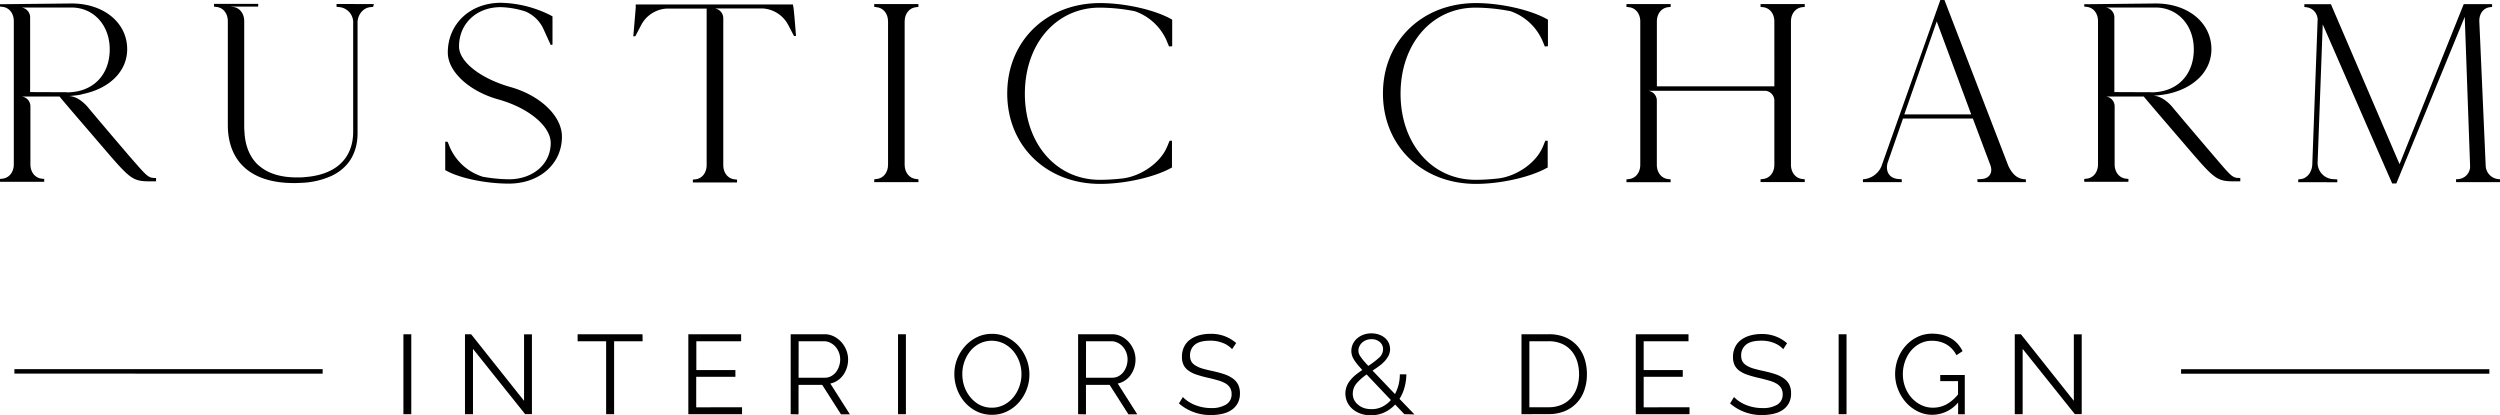 <svg viewBox="0 0 814.76 135.36" xmlns="http://www.w3.org/2000/svg" data-name="Layer 1" id="Layer_1"><defs><style>.cls-1{fill:none;stroke:#000;stroke-miterlimit:10;stroke-width:1.47px;}</style></defs><path transform="translate(-14.46 -231.2)" d="M145.93,366.19V340.13h2.57v26.06Z"></path><path transform="translate(-14.46 -231.2)" d="M168.61,344.91v21.28H166V340.13h2l17.25,21.7V340.17h2.57v26H185.6Z"></path><path transform="translate(-14.46 -231.2)" d="M223.89,342.41H214.6v23.78H212V342.41h-9.29v-2.28h21.15Z"></path><path transform="translate(-14.46 -231.2)" d="M256.3,363.92v2.27H238.79V340.13H256v2.28h-14.6v9.4h12.73V354H241.36v9.95Z"></path><path transform="translate(-14.46 -231.2)" d="M272.15,366.19V340.13h11a6.71,6.71,0,0,1,3.1.72,8.18,8.18,0,0,1,2.44,1.87,8.52,8.52,0,0,1,1.6,2.63,8.12,8.12,0,0,1,.57,3,8.86,8.86,0,0,1-.42,2.73,8.36,8.36,0,0,1-1.18,2.35,7,7,0,0,1-1.81,1.76,6.4,6.4,0,0,1-2.39,1l6.39,10.05h-2.9l-6.13-9.61h-7.71v9.61Zm2.57-11.89h8.52a4.36,4.36,0,0,0,2.07-.49,5.14,5.14,0,0,0,1.6-1.34,6.49,6.49,0,0,0,1-1.91,6.71,6.71,0,0,0,.37-2.24,6.31,6.31,0,0,0-1.56-4.15,5.44,5.44,0,0,0-1.69-1.28,4.56,4.56,0,0,0-2-.48h-8.29Z"></path><path transform="translate(-14.46 -231.2)" d="M307.13,366.19V340.13h2.57v26.06Z"></path><path transform="translate(-14.46 -231.2)" d="M337.74,366.38a11.09,11.09,0,0,1-5-1.12,12.51,12.51,0,0,1-3.88-3,13.55,13.55,0,0,1-2.49-4.24,13.94,13.94,0,0,1-.88-4.89,13.64,13.64,0,0,1,.93-5A14,14,0,0,1,329,344a12.71,12.71,0,0,1,3.89-2.92,11,11,0,0,1,4.85-1.08,10.76,10.76,0,0,1,5,1.16,12.56,12.56,0,0,1,3.85,3,14.07,14.07,0,0,1,2.48,4.24,13.77,13.77,0,0,1-.05,9.82,14,14,0,0,1-2.57,4.2,12.23,12.23,0,0,1-3.88,2.9A10.84,10.84,0,0,1,337.74,366.38Zm-9.65-13.22a12.3,12.3,0,0,0,.69,4.1,11.08,11.08,0,0,0,2,3.48,9.66,9.66,0,0,0,3,2.43,8.54,8.54,0,0,0,3.93.89,8.35,8.35,0,0,0,4-.95,10,10,0,0,0,3.05-2.49,11.51,11.51,0,0,0,1.92-3.49,11.8,11.8,0,0,0,.68-4,12,12,0,0,0-.71-4.09,11.45,11.45,0,0,0-2-3.47,10,10,0,0,0-3.05-2.4,8.92,8.92,0,0,0-7.89,0,9.41,9.41,0,0,0-3.05,2.47,11.51,11.51,0,0,0-1.92,3.49A11.78,11.78,0,0,0,328.09,353.16Z"></path><path transform="translate(-14.46 -231.2)" d="M365.82,366.19V340.13h11a6.71,6.71,0,0,1,3.1.72,8.18,8.18,0,0,1,2.44,1.87,8.52,8.52,0,0,1,1.6,2.63,8.12,8.12,0,0,1,.57,3,8.86,8.86,0,0,1-.42,2.73,8.63,8.63,0,0,1-1.18,2.35,6.92,6.92,0,0,1-1.82,1.76,6.35,6.35,0,0,1-2.38,1l6.38,10.05h-2.89l-6.13-9.61h-7.71v9.61Zm2.57-11.89h8.51a4.4,4.4,0,0,0,2.08-.49,5,5,0,0,0,1.59-1.34,6.52,6.52,0,0,0,1-1.91,7,7,0,0,0,.37-2.24,6.31,6.31,0,0,0-1.56-4.15,5.44,5.44,0,0,0-1.69-1.28,4.56,4.56,0,0,0-2-.48h-8.29Z"></path><path transform="translate(-14.46 -231.2)" d="M416,345a7.81,7.81,0,0,0-2.94-2,10.6,10.6,0,0,0-4.18-.77q-3.45,0-5,1.3a4.36,4.36,0,0,0-1.58,3.54,3.94,3.94,0,0,0,.42,1.93,3.7,3.7,0,0,0,1.31,1.3,9,9,0,0,0,2.25,1c.92.27,2,.53,3.25.8a38.14,38.14,0,0,1,3.76,1,11,11,0,0,1,2.85,1.38,5.8,5.8,0,0,1,1.8,2,6.28,6.28,0,0,1,.62,2.94,6.53,6.53,0,0,1-.7,3.12,6.2,6.2,0,0,1-1.94,2.2,8.56,8.56,0,0,1-3,1.3,16,16,0,0,1-3.78.42,15.52,15.52,0,0,1-10.46-3.78l1.28-2.09a9.89,9.89,0,0,0,1.67,1.4,12.28,12.28,0,0,0,2.16,1.15,13.62,13.62,0,0,0,2.56.77,13.81,13.81,0,0,0,2.86.28A8.92,8.92,0,0,0,414.1,363a3.77,3.77,0,0,0,1.74-3.4,3.89,3.89,0,0,0-.49-2,4.39,4.39,0,0,0-1.49-1.44,10.51,10.51,0,0,0-2.46-1c-1-.29-2.11-.59-3.41-.88s-2.57-.65-3.6-1a9.56,9.56,0,0,1-2.6-1.29,5,5,0,0,1-1.6-1.85,5.92,5.92,0,0,1-.53-2.66,7.21,7.21,0,0,1,.68-3.21,6.27,6.27,0,0,1,1.92-2.35,9.15,9.15,0,0,1,2.94-1.43A13.29,13.29,0,0,1,409,340a12.15,12.15,0,0,1,8.33,3Z"></path><path transform="translate(-14.46 -231.2)" d="M472.15,366.19l-3-3.15a11.43,11.43,0,0,1-3.54,2.58,10.57,10.57,0,0,1-7.6.43,8.2,8.2,0,0,1-2.64-1.45,7,7,0,0,1-1.78-2.24,6.73,6.73,0,0,1-.22-5.3,7.29,7.29,0,0,1,1.21-2,12.14,12.14,0,0,1,1.76-1.75c.66-.53,1.36-1,2.09-1.54-.66-.71-1.22-1.34-1.67-1.91a13,13,0,0,1-1.1-1.56,5.56,5.56,0,0,1-.6-1.37,4.75,4.75,0,0,1-.19-1.36,5.23,5.23,0,0,1,.5-2.26,5.53,5.53,0,0,1,1.37-1.81,6.6,6.6,0,0,1,2.08-1.22,7.47,7.47,0,0,1,2.58-.44,7.63,7.63,0,0,1,2.39.37,6,6,0,0,1,1.93,1.05,4.91,4.91,0,0,1,1.3,1.63,4.86,4.86,0,0,1,0,4.17,8.12,8.12,0,0,1-1.23,1.78,12.38,12.38,0,0,1-1.8,1.61c-.68.51-1.42,1-2.2,1.54l7.3,7.64a13.89,13.89,0,0,0,1.16-3,13.72,13.72,0,0,0,.42-3.43h2.13a16.52,16.52,0,0,1-.61,4.29,13.76,13.76,0,0,1-1.63,3.71l4.88,5.06Zm-10.64-1.65a7.6,7.6,0,0,0,3.45-.79,9,9,0,0,0,2.79-2.18l-7.9-8.33a17.57,17.57,0,0,0-3.23,2.84,5.17,5.17,0,0,0-1.28,3.47,4.34,4.34,0,0,0,.53,2.15,5.1,5.1,0,0,0,1.42,1.58,6.26,6.26,0,0,0,2,1A8.08,8.08,0,0,0,461.51,364.54Zm-4.34-19.08a3.41,3.41,0,0,0,.13.88,4.07,4.07,0,0,0,.5,1,15.35,15.35,0,0,0,1,1.32c.4.5.94,1.09,1.6,1.78a27.76,27.76,0,0,0,3.47-2.63,3.72,3.72,0,0,0,1.34-2.8,3,3,0,0,0-1.07-2.35,4,4,0,0,0-2.72-.92,4.78,4.78,0,0,0-1.68.29,4.29,4.29,0,0,0-1.34.81,3.61,3.61,0,0,0-.88,1.18A3.26,3.26,0,0,0,457.17,345.46Z"></path><path transform="translate(-14.46 -231.2)" d="M510.32,366.19V340.13h8.85a13.55,13.55,0,0,1,5.45,1,11.24,11.24,0,0,1,3.89,2.79,11.86,11.86,0,0,1,2.35,4.13,16,16,0,0,1,.78,5.05,15.43,15.43,0,0,1-.88,5.37,11.15,11.15,0,0,1-6.44,6.76,13.58,13.58,0,0,1-5.15.93Zm18.76-13.06a13.78,13.78,0,0,0-.66-4.32,10,10,0,0,0-1.93-3.39,8.81,8.81,0,0,0-3.1-2.22,10.55,10.55,0,0,0-4.22-.79h-6.28v21.51h6.28a10.39,10.39,0,0,0,4.27-.83,8.69,8.69,0,0,0,3.1-2.27,9.66,9.66,0,0,0,1.89-3.42A13.6,13.6,0,0,0,529.08,353.13Z"></path><path transform="translate(-14.46 -231.2)" d="M565.08,363.92v2.27H547.57V340.13h17.18v2.28H550.14v9.4h12.74V354H550.14v9.95Z"></path><path transform="translate(-14.46 -231.2)" d="M595.62,345a7.81,7.81,0,0,0-2.94-2,10.6,10.6,0,0,0-4.18-.77q-3.45,0-5,1.3a4.36,4.36,0,0,0-1.58,3.54,3.94,3.94,0,0,0,.42,1.93,3.7,3.7,0,0,0,1.31,1.3,9,9,0,0,0,2.25,1c.92.27,2,.53,3.25.8s2.65.63,3.77,1a11,11,0,0,1,2.84,1.38,5.8,5.8,0,0,1,1.8,2,6.28,6.28,0,0,1,.62,2.94,6.53,6.53,0,0,1-.7,3.12,6.2,6.2,0,0,1-1.94,2.2,8.56,8.56,0,0,1-3,1.3,16,16,0,0,1-3.78.42,15.52,15.52,0,0,1-10.46-3.78l1.28-2.09a10.3,10.3,0,0,0,1.67,1.4,12.28,12.28,0,0,0,2.16,1.15,13.62,13.62,0,0,0,2.56.77,13.81,13.81,0,0,0,2.86.28,8.92,8.92,0,0,0,4.86-1.12,3.78,3.78,0,0,0,1.75-3.4,3.89,3.89,0,0,0-.5-2,4.39,4.39,0,0,0-1.49-1.44,10.51,10.51,0,0,0-2.46-1c-1-.29-2.11-.59-3.41-.88s-2.57-.65-3.59-1a9.63,9.63,0,0,1-2.61-1.29,5,5,0,0,1-1.6-1.85,6.06,6.06,0,0,1-.53-2.66,7.21,7.21,0,0,1,.68-3.21,6.27,6.27,0,0,1,1.92-2.35,9.15,9.15,0,0,1,2.94-1.43,13.34,13.34,0,0,1,3.75-.5,12.15,12.15,0,0,1,8.33,3Z"></path><path transform="translate(-14.46 -231.2)" d="M613.68,366.19V340.13h2.57v26.06Z"></path><path transform="translate(-14.46 -231.2)" d="M652.62,362.38a11,11,0,0,1-8.37,4,10.48,10.48,0,0,1-4.86-1.14,12.87,12.87,0,0,1-3.86-3A14.35,14.35,0,0,1,633,358a13.38,13.38,0,0,1-.91-4.86,14.22,14.22,0,0,1,.89-5,13.33,13.33,0,0,1,2.52-4.21,12.4,12.4,0,0,1,3.82-2.9,10.75,10.75,0,0,1,4.81-1.08,13.49,13.49,0,0,1,3.48.42,10.65,10.65,0,0,1,2.81,1.18,8.85,8.85,0,0,1,2.13,1.8,10.73,10.73,0,0,1,1.52,2.29l-2,1.32a8.5,8.5,0,0,0-3.34-3.56,9.43,9.43,0,0,0-4.66-1.14,8.29,8.29,0,0,0-3.91.92,9.48,9.48,0,0,0-3,2.44,11.21,11.21,0,0,0-1.89,3.49,12.37,12.37,0,0,0-.66,4.05,11.74,11.74,0,0,0,.75,4.19,11.07,11.07,0,0,0,2.07,3.47,10.06,10.06,0,0,0,3.1,2.36,8.59,8.59,0,0,0,3.87.88,9.2,9.2,0,0,0,4.28-1,12.81,12.81,0,0,0,3.91-3.32v-4.33h-5.8v-2h8v12.81h-2.17Z"></path><path transform="translate(-14.46 -231.2)" d="M673.65,344.91v21.28h-2.57V340.13h2l17.25,21.7V340.17h2.57v26h-2.24Z"></path><path transform="translate(-14.46 -231.2)" d="M65.32,289.21v1.09h-2c-5.32,0-6.32-.67-13.73-9.24-7.49-8.74-13.4-15.57-15.73-18.4H24.37l-2.82,0a3.21,3.21,0,0,1,2.82,3.12v19c0,2.57,1.58,4.49,3.83,4.66l.67.08v.92H14.46v-.92l.67-.08c2.25-.17,3.83-2.09,3.83-4.66v-46.7c0-2.59-1.58-4.5-3.83-4.66l-.67-.09v-.75l23.31-.25c10.49,0,18.14,6.25,18.14,14.9,0,7.3-5.89,12.94-14.72,14.67L41,262l-.58.11-.5.08c-1.38.19-3,.31-3,.31,3.07.08,5.61,3,5.91,3.32h0c3.13,3.75,8,9.5,13.79,16.26C62.66,289,62.74,289.21,65.32,289.21ZM36.22,261.3c8.75,0,14-5.88,14-14,0-7.9-5.24-13.65-12.48-13.65H21.46a3.25,3.25,0,0,1,2.82,3.06v24.5l11.91.05Z"></path><path transform="translate(-14.46 -231.2)" d="M136.31,232.53v0l-.24.9-.67.08a4.29,4.29,0,0,0-2.5.95,5.4,5.4,0,0,0-1.91,4.37v35.8c0,6.09-2.65,11.11-8.44,13.87a25.9,25.9,0,0,1-9.73,2.28c-.82.05-1.67.08-2.55.08-15,0-21.56-7.9-21.56-18.9V238.11c0-2.59-1.59-4.5-3.83-4.66l-.67-.09v-.91H98.6v.91l-.15,0H89.56l.66.08c2.26.16,3.83,2.08,3.83,4.66V272c0,.68,0,1.36.08,2a.25.25,0,0,0,0,.08c.19,4.5,1.65,8.31,4.57,11l.05,0c2.78,2.49,6.86,3.94,12.41,3.94,1,0,1.87,0,2.74-.11,10.81-.84,15.66-6.78,15.66-14.79v-35.3a5,5,0,0,0-4.66-5.32l-.76-.08v-.92Z"></path><path transform="translate(-14.46 -231.2)" d="M197.6,275.73c0,8.91-7.32,15.31-17.31,15.31-7.66,0-16.32-1.83-20.73-4.41v-9.24h.75c.34.67.67,1.67,1,2.33a17.32,17.32,0,0,0,10.49,9.08,51.3,51.3,0,0,0,8.49.83c7.91,0,13.65-5,13.65-11.82,0-5.49-7.24-11.49-17.15-14.23-9.49-2.67-16.39-9.08-16.39-15.24,0-9.4,7.32-16.23,17.31-16.23a37.4,37.4,0,0,1,16.81,4.41v9.24l-.58.09-2.5-5.5a11.36,11.36,0,0,0-5.74-5.41,28.63,28.63,0,0,0-8.07-1.41c-7.83,0-13.57,5.32-13.57,12.82,0,5,7.08,10.48,16.81,13.23S197.61,269.07,197.6,275.73Z"></path><path transform="translate(-14.46 -231.2)" d="M273.89,242.94h-.66l-1.83-3.5a10.06,10.06,0,0,0-8.49-5.49H247.36a3.22,3.22,0,0,1,2.82,3.12V285c0,2.58,1.57,4.5,3.83,4.66l.66.08v.92h-14.4v-.92l.66-.08c2.26-.16,3.83-2.08,3.83-4.66V234h-13a10,10,0,0,0-8.4,5.49l-1.84,3.5-.67.07c.26-2.83.59-6.9.83-9.73h-.08l.08-.67h51.2l.08.58C273.15,233.19,273.82,242.27,273.89,242.94Z"></path><path transform="translate(-14.46 -231.2)" d="M309.29,238.19v46.7c0,2.58,1.58,4.49,3.83,4.66l.66.08v.92h-14.4v-.92l.67-.08c2.25-.17,3.83-2.08,3.83-4.66v-46.7c0-2.58-1.58-4.5-3.83-4.66l-.67-.09v-.91h14.4v.91l-.66.09C310.87,233.69,309.29,235.61,309.29,238.19Z"></path><path transform="translate(-14.46 -231.2)" d="M348.47,261.75c0,16.31,10.24,28.05,24.39,28.05a64.46,64.46,0,0,0,7.9-.5c5.91-.92,11.74-5.08,13.9-9.91.34-.66.67-1.66,1-2.33h.75v8.51l.09.15c-5.42,3.16-15.32,5.41-23.48,5.41-17.56,0-30.3-12.4-30.3-29.47S355.46,232.2,373,232.2c8.16,0,18.07,2.24,23.48,5.41v8.65l-1,.09c-.34-.67-.67-1.67-1-2.33a17.66,17.66,0,0,0-10.16-9.16,60.27,60.27,0,0,0-11.48-1.17C358.71,233.69,348.47,245.43,348.47,261.75Z"></path><path transform="translate(-14.46 -231.2)" d="M470.91,261.75c0,16.31,10.24,28.05,24.4,28.05a64.46,64.46,0,0,0,7.9-.5c5.91-.92,11.74-5.08,13.9-9.91.34-.66.67-1.66,1-2.33h.75v8.51l.08.15c-5.41,3.16-15.31,5.41-23.47,5.41-17.56,0-30.3-12.4-30.3-29.47s12.74-29.46,30.3-29.46c8.16,0,18.06,2.24,23.47,5.41v8.65l-1,.09c-.33-.67-.66-1.67-1-2.33a17.66,17.66,0,0,0-10.16-9.16,60.36,60.36,0,0,0-11.48-1.17C481.15,233.69,470.91,245.43,470.91,261.75Z"></path><path transform="translate(-14.46 -231.2)" d="M598.14,238.19v46.69c0,2.59,1.58,4.5,3.83,4.67l.67.08v.91H588.23v-.91l.67-.08c2.25-.17,3.83-2.08,3.83-4.67V263.79a3.23,3.23,0,0,0-2.81-3H551.61a3.21,3.21,0,0,1,2.82,3.12h0v21c0,2.59,1.58,4.5,3.83,4.67l.67.08v.92H544.53v-.92l.67-.08c2.25-.17,3.83-2.08,3.83-4.67V238.19c0-2.58-1.58-4.5-3.83-4.66l-.67-.08v-.92h14.41v.92l-.67.08c-2.25.16-3.83,2.08-3.83,4.66v21.14h38.29V238.19c0-2.58-1.58-4.5-3.83-4.66l-.67-.08v-.92h14.41v.92l-.67.08C599.72,233.69,598.14,235.61,598.14,238.19Z"></path><path transform="translate(-14.46 -231.2)" d="M674.7,289.63v.92H659l-.17-.92,1.42-.08c2.58-.17,3.83-2.08,2.83-4.66l-5.66-15.07H634.66l-5.07,14.57c-.67,2.91.75,5,3.66,5.16l1,.08v.92H621.6v-.92a7,7,0,0,0,6-4.16l19.23-54.27h1.33L669,285.3C670.46,288.3,672.21,289.63,674.7,289.63Zm-17.81-21.14-11.24-30.3-10.57,30.3Z"></path><path transform="translate(-14.46 -231.2)" d="M744.58,289.21v1.09h-2c-5.32,0-6.32-.67-13.73-9.24-7.49-8.74-13.4-15.57-15.73-18.4h-9.49l-2.82,0a3.21,3.21,0,0,1,2.82,3.12v19c0,2.57,1.58,4.49,3.83,4.66l.66.08v.92h-14.4v-.92l.67-.08c2.25-.17,3.82-2.09,3.82-4.66v-46.7c0-2.59-1.57-4.5-3.82-4.66l-.67-.09v-.75l23.31-.25c10.48,0,18.14,6.25,18.14,14.9,0,7.3-5.89,12.94-14.73,14.67l-.14,0-.58.11-.5.08c-1.38.19-3,.31-3,.31,3.08.08,5.61,3,5.92,3.32h0c3.13,3.75,8,9.5,13.78,16.26C741.92,289,742,289.21,744.58,289.21Zm-29.1-27.91c8.74,0,13.95-5.88,13.95-14,0-7.9-5.25-13.65-12.48-13.65H700.72a3.25,3.25,0,0,1,2.82,3.06v24.5l11.91.05Z"></path><path transform="translate(-14.46 -231.2)" d="M829.22,289.63v.92H814.9v-1l.25.08.67-.08a4.16,4.16,0,0,0,3.66-4.08l-1.75-48.78L795.43,291h-1.34c-7.57-17.23-15.06-34.54-22.64-51.85l-1.66,44.78a5.32,5.32,0,0,0,5.24,5.66l1.17.08v.92H763.46v-.92l.67-.08c2.16-.17,3.74-2.17,3.91-4.66l1.75-47.37a4.13,4.13,0,0,0-3.67-4l-.66-.09v-.91h8.65l22.31,52,.09.09,20.89-52.11h9.24v.91l-.58.09c-2.17.16-3.67,2.08-3.58,4.66l2.08,47.11a4.55,4.55,0,0,0,4,4.25Z"></path><line y2="121.04" x2="105.15" y1="121.03" x1="4.69" class="cls-1"></line><line y2="121.06" x2="811.29" y1="121.06" x1="710.82" class="cls-1"></line></svg>